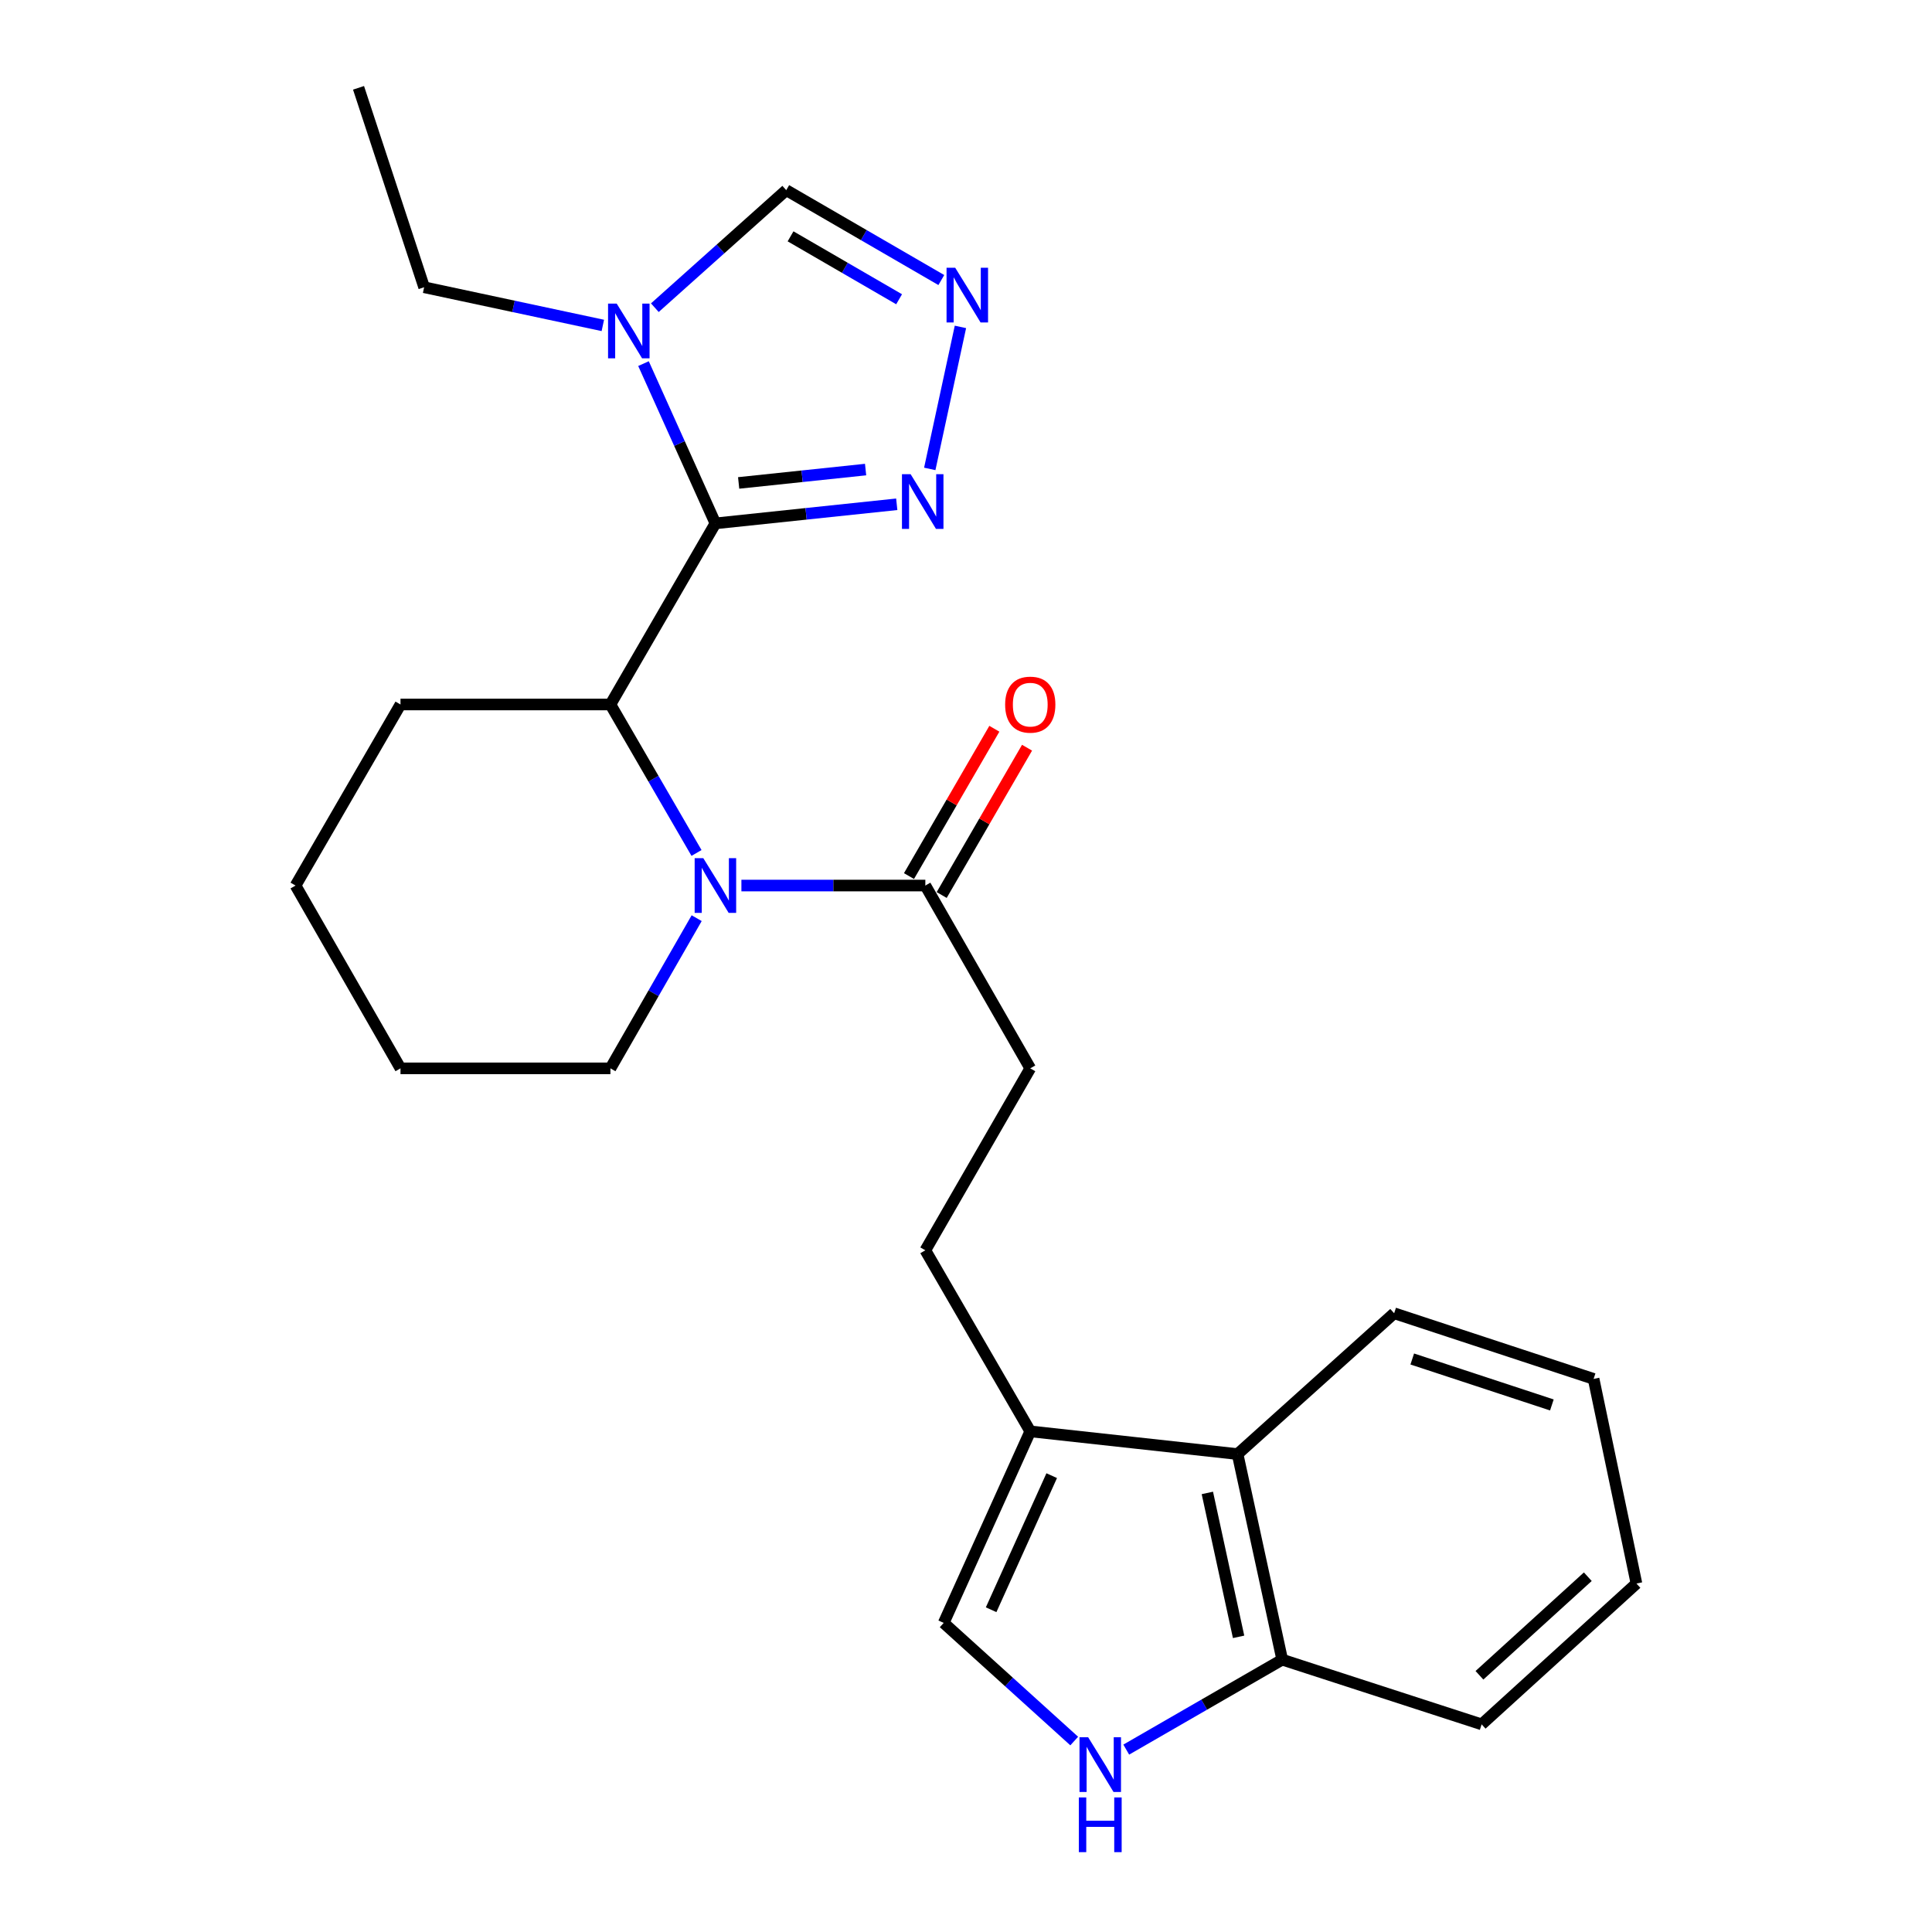 <?xml version='1.0' encoding='iso-8859-1'?>
<svg version='1.1' baseProfile='full'
              xmlns='http://www.w3.org/2000/svg'
                      xmlns:rdkit='http://www.rdkit.org/xml'
                      xmlns:xlink='http://www.w3.org/1999/xlink'
                  xml:space='preserve'
width='1000px' height='1000px' viewBox='0 0 1000 1000'>
<!-- END OF HEADER -->
<rect style='opacity:1.0;fill:#FFFFFF;stroke:none' width='1000' height='1000' x='0' y='0'> </rect>
<path class='bond-1' d='M 370.294,270.9 L 351.684,229.552' style='fill:none;fill-rule:evenodd;stroke:#000000;stroke-width:6px;stroke-linecap:butt;stroke-linejoin:miter;stroke-opacity:1' />
<path class='bond-1' d='M 351.684,229.552 L 333.074,188.204' style='fill:none;fill-rule:evenodd;stroke:#0000FF;stroke-width:6px;stroke-linecap:butt;stroke-linejoin:miter;stroke-opacity:1' />
<path class='bond-2' d='M 370.294,270.9 L 315.954,364.64' style='fill:none;fill-rule:evenodd;stroke:#000000;stroke-width:6px;stroke-linecap:butt;stroke-linejoin:miter;stroke-opacity:1' />
<path class='bond-3' d='M 370.294,270.9 L 417.226,265.957' style='fill:none;fill-rule:evenodd;stroke:#000000;stroke-width:6px;stroke-linecap:butt;stroke-linejoin:miter;stroke-opacity:1' />
<path class='bond-3' d='M 417.226,265.957 L 464.157,261.015' style='fill:none;fill-rule:evenodd;stroke:#0000FF;stroke-width:6px;stroke-linecap:butt;stroke-linejoin:miter;stroke-opacity:1' />
<path class='bond-3' d='M 382.325,249.966 L 415.177,246.506' style='fill:none;fill-rule:evenodd;stroke:#000000;stroke-width:6px;stroke-linecap:butt;stroke-linejoin:miter;stroke-opacity:1' />
<path class='bond-3' d='M 415.177,246.506 L 448.029,243.046' style='fill:none;fill-rule:evenodd;stroke:#0000FF;stroke-width:6px;stroke-linecap:butt;stroke-linejoin:miter;stroke-opacity:1' />
<path class='bond-0' d='M 360.513,441.49 L 338.233,403.065' style='fill:none;fill-rule:evenodd;stroke:#0000FF;stroke-width:6px;stroke-linecap:butt;stroke-linejoin:miter;stroke-opacity:1' />
<path class='bond-0' d='M 338.233,403.065 L 315.954,364.64' style='fill:none;fill-rule:evenodd;stroke:#000000;stroke-width:6px;stroke-linecap:butt;stroke-linejoin:miter;stroke-opacity:1' />
<path class='bond-5' d='M 383.75,458.358 L 431.352,458.358' style='fill:none;fill-rule:evenodd;stroke:#0000FF;stroke-width:6px;stroke-linecap:butt;stroke-linejoin:miter;stroke-opacity:1' />
<path class='bond-5' d='M 431.352,458.358 L 478.953,458.358' style='fill:none;fill-rule:evenodd;stroke:#000000;stroke-width:6px;stroke-linecap:butt;stroke-linejoin:miter;stroke-opacity:1' />
<path class='bond-15' d='M 360.595,475.246 L 338.274,514.112' style='fill:none;fill-rule:evenodd;stroke:#0000FF;stroke-width:6px;stroke-linecap:butt;stroke-linejoin:miter;stroke-opacity:1' />
<path class='bond-15' d='M 338.274,514.112 L 315.954,552.978' style='fill:none;fill-rule:evenodd;stroke:#000000;stroke-width:6px;stroke-linecap:butt;stroke-linejoin:miter;stroke-opacity:1' />
<path class='bond-9' d='M 338.945,159.262 L 372.95,128.844' style='fill:none;fill-rule:evenodd;stroke:#0000FF;stroke-width:6px;stroke-linecap:butt;stroke-linejoin:miter;stroke-opacity:1' />
<path class='bond-9' d='M 372.95,128.844 L 406.955,98.426' style='fill:none;fill-rule:evenodd;stroke:#000000;stroke-width:6px;stroke-linecap:butt;stroke-linejoin:miter;stroke-opacity:1' />
<path class='bond-16' d='M 312.024,168.441 L 265.777,158.561' style='fill:none;fill-rule:evenodd;stroke:#0000FF;stroke-width:6px;stroke-linecap:butt;stroke-linejoin:miter;stroke-opacity:1' />
<path class='bond-16' d='M 265.777,158.561 L 219.53,148.68' style='fill:none;fill-rule:evenodd;stroke:#000000;stroke-width:6px;stroke-linecap:butt;stroke-linejoin:miter;stroke-opacity:1' />
<path class='bond-17' d='M 315.954,364.64 L 207.295,364.64' style='fill:none;fill-rule:evenodd;stroke:#000000;stroke-width:6px;stroke-linecap:butt;stroke-linejoin:miter;stroke-opacity:1' />
<path class='bond-4' d='M 481.243,242.706 L 497.118,169.205' style='fill:none;fill-rule:evenodd;stroke:#0000FF;stroke-width:6px;stroke-linecap:butt;stroke-linejoin:miter;stroke-opacity:1' />
<path class='bond-25' d='M 487.226,144.95 L 447.091,121.688' style='fill:none;fill-rule:evenodd;stroke:#0000FF;stroke-width:6px;stroke-linecap:butt;stroke-linejoin:miter;stroke-opacity:1' />
<path class='bond-25' d='M 447.091,121.688 L 406.955,98.426' style='fill:none;fill-rule:evenodd;stroke:#000000;stroke-width:6px;stroke-linecap:butt;stroke-linejoin:miter;stroke-opacity:1' />
<path class='bond-25' d='M 465.377,154.893 L 437.283,138.61' style='fill:none;fill-rule:evenodd;stroke:#0000FF;stroke-width:6px;stroke-linecap:butt;stroke-linejoin:miter;stroke-opacity:1' />
<path class='bond-25' d='M 437.283,138.61 L 409.188,122.326' style='fill:none;fill-rule:evenodd;stroke:#000000;stroke-width:6px;stroke-linecap:butt;stroke-linejoin:miter;stroke-opacity:1' />
<path class='bond-12' d='M 478.953,458.358 L 533.26,552.978' style='fill:none;fill-rule:evenodd;stroke:#000000;stroke-width:6px;stroke-linecap:butt;stroke-linejoin:miter;stroke-opacity:1' />
<path class='bond-14' d='M 487.414,463.261 L 509.507,425.136' style='fill:none;fill-rule:evenodd;stroke:#000000;stroke-width:6px;stroke-linecap:butt;stroke-linejoin:miter;stroke-opacity:1' />
<path class='bond-14' d='M 509.507,425.136 L 531.6,387.011' style='fill:none;fill-rule:evenodd;stroke:#FF0000;stroke-width:6px;stroke-linecap:butt;stroke-linejoin:miter;stroke-opacity:1' />
<path class='bond-14' d='M 470.491,453.455 L 492.584,415.33' style='fill:none;fill-rule:evenodd;stroke:#000000;stroke-width:6px;stroke-linecap:butt;stroke-linejoin:miter;stroke-opacity:1' />
<path class='bond-14' d='M 492.584,415.33 L 514.677,377.205' style='fill:none;fill-rule:evenodd;stroke:#FF0000;stroke-width:6px;stroke-linecap:butt;stroke-linejoin:miter;stroke-opacity:1' />
<path class='bond-6' d='M 556.015,901.161 L 522.238,870.587' style='fill:none;fill-rule:evenodd;stroke:#0000FF;stroke-width:6px;stroke-linecap:butt;stroke-linejoin:miter;stroke-opacity:1' />
<path class='bond-6' d='M 522.238,870.587 L 488.46,840.012' style='fill:none;fill-rule:evenodd;stroke:#000000;stroke-width:6px;stroke-linecap:butt;stroke-linejoin:miter;stroke-opacity:1' />
<path class='bond-27' d='M 582.946,905.595 L 623.309,882.316' style='fill:none;fill-rule:evenodd;stroke:#0000FF;stroke-width:6px;stroke-linecap:butt;stroke-linejoin:miter;stroke-opacity:1' />
<path class='bond-27' d='M 623.309,882.316 L 663.673,859.038' style='fill:none;fill-rule:evenodd;stroke:#000000;stroke-width:6px;stroke-linecap:butt;stroke-linejoin:miter;stroke-opacity:1' />
<path class='bond-7' d='M 533.26,740.871 L 478.953,647.153' style='fill:none;fill-rule:evenodd;stroke:#000000;stroke-width:6px;stroke-linecap:butt;stroke-linejoin:miter;stroke-opacity:1' />
<path class='bond-8' d='M 533.26,740.871 L 488.46,840.012' style='fill:none;fill-rule:evenodd;stroke:#000000;stroke-width:6px;stroke-linecap:butt;stroke-linejoin:miter;stroke-opacity:1' />
<path class='bond-8' d='M 544.364,763.796 L 513.004,833.195' style='fill:none;fill-rule:evenodd;stroke:#000000;stroke-width:6px;stroke-linecap:butt;stroke-linejoin:miter;stroke-opacity:1' />
<path class='bond-10' d='M 533.26,740.871 L 640.572,752.628' style='fill:none;fill-rule:evenodd;stroke:#000000;stroke-width:6px;stroke-linecap:butt;stroke-linejoin:miter;stroke-opacity:1' />
<path class='bond-11' d='M 640.572,752.628 L 663.673,859.038' style='fill:none;fill-rule:evenodd;stroke:#000000;stroke-width:6px;stroke-linecap:butt;stroke-linejoin:miter;stroke-opacity:1' />
<path class='bond-11' d='M 624.924,772.739 L 641.094,847.226' style='fill:none;fill-rule:evenodd;stroke:#000000;stroke-width:6px;stroke-linecap:butt;stroke-linejoin:miter;stroke-opacity:1' />
<path class='bond-18' d='M 640.572,752.628 L 721.61,679.74' style='fill:none;fill-rule:evenodd;stroke:#000000;stroke-width:6px;stroke-linecap:butt;stroke-linejoin:miter;stroke-opacity:1' />
<path class='bond-19' d='M 663.673,859.038 L 766.899,892.526' style='fill:none;fill-rule:evenodd;stroke:#000000;stroke-width:6px;stroke-linecap:butt;stroke-linejoin:miter;stroke-opacity:1' />
<path class='bond-13' d='M 533.26,552.978 L 478.953,647.153' style='fill:none;fill-rule:evenodd;stroke:#000000;stroke-width:6px;stroke-linecap:butt;stroke-linejoin:miter;stroke-opacity:1' />
<path class='bond-26' d='M 315.954,552.978 L 207.295,552.978' style='fill:none;fill-rule:evenodd;stroke:#000000;stroke-width:6px;stroke-linecap:butt;stroke-linejoin:miter;stroke-opacity:1' />
<path class='bond-20' d='M 219.53,148.68 L 185.574,45.455' style='fill:none;fill-rule:evenodd;stroke:#000000;stroke-width:6px;stroke-linecap:butt;stroke-linejoin:miter;stroke-opacity:1' />
<path class='bond-22' d='M 207.295,364.64 L 152.976,458.358' style='fill:none;fill-rule:evenodd;stroke:#000000;stroke-width:6px;stroke-linecap:butt;stroke-linejoin:miter;stroke-opacity:1' />
<path class='bond-23' d='M 721.61,679.74 L 824.847,713.717' style='fill:none;fill-rule:evenodd;stroke:#000000;stroke-width:6px;stroke-linecap:butt;stroke-linejoin:miter;stroke-opacity:1' />
<path class='bond-23' d='M 730.981,703.415 L 803.247,727.199' style='fill:none;fill-rule:evenodd;stroke:#000000;stroke-width:6px;stroke-linecap:butt;stroke-linejoin:miter;stroke-opacity:1' />
<path class='bond-28' d='M 766.899,892.526 L 847.024,819.638' style='fill:none;fill-rule:evenodd;stroke:#000000;stroke-width:6px;stroke-linecap:butt;stroke-linejoin:miter;stroke-opacity:1' />
<path class='bond-28' d='M 765.756,867.125 L 821.844,816.103' style='fill:none;fill-rule:evenodd;stroke:#000000;stroke-width:6px;stroke-linecap:butt;stroke-linejoin:miter;stroke-opacity:1' />
<path class='bond-21' d='M 207.295,552.978 L 152.976,458.358' style='fill:none;fill-rule:evenodd;stroke:#000000;stroke-width:6px;stroke-linecap:butt;stroke-linejoin:miter;stroke-opacity:1' />
<path class='bond-24' d='M 824.847,713.717 L 847.024,819.638' style='fill:none;fill-rule:evenodd;stroke:#000000;stroke-width:6px;stroke-linecap:butt;stroke-linejoin:miter;stroke-opacity:1' />
<path  class='atom-1' d='M 364.034 444.198
L 373.314 459.198
Q 374.234 460.678, 375.714 463.358
Q 377.194 466.038, 377.274 466.198
L 377.274 444.198
L 381.034 444.198
L 381.034 472.518
L 377.154 472.518
L 367.194 456.118
Q 366.034 454.198, 364.794 451.998
Q 363.594 449.798, 363.234 449.118
L 363.234 472.518
L 359.554 472.518
L 359.554 444.198
L 364.034 444.198
' fill='#0000FF'/>
<path  class='atom-2' d='M 319.212 157.154
L 328.492 172.154
Q 329.412 173.634, 330.892 176.314
Q 332.372 178.994, 332.452 179.154
L 332.452 157.154
L 336.212 157.154
L 336.212 185.474
L 332.332 185.474
L 322.372 169.074
Q 321.212 167.154, 319.972 164.954
Q 318.772 162.754, 318.412 162.074
L 318.412 185.474
L 314.732 185.474
L 314.732 157.154
L 319.212 157.154
' fill='#0000FF'/>
<path  class='atom-4' d='M 471.335 245.439
L 480.615 260.439
Q 481.535 261.919, 483.015 264.599
Q 484.495 267.279, 484.575 267.439
L 484.575 245.439
L 488.335 245.439
L 488.335 273.759
L 484.455 273.759
L 474.495 257.359
Q 473.335 255.439, 472.095 253.239
Q 470.895 251.039, 470.535 250.359
L 470.535 273.759
L 466.855 273.759
L 466.855 245.439
L 471.335 245.439
' fill='#0000FF'/>
<path  class='atom-5' d='M 494.414 138.584
L 503.694 153.584
Q 504.614 155.064, 506.094 157.744
Q 507.574 160.424, 507.654 160.584
L 507.654 138.584
L 511.414 138.584
L 511.414 166.904
L 507.534 166.904
L 497.574 150.504
Q 496.414 148.584, 495.174 146.384
Q 493.974 144.184, 493.614 143.504
L 493.614 166.904
L 489.934 166.904
L 489.934 138.584
L 494.414 138.584
' fill='#0000FF'/>
<path  class='atom-7' d='M 563.227 899.196
L 572.507 914.196
Q 573.427 915.676, 574.907 918.356
Q 576.387 921.036, 576.467 921.196
L 576.467 899.196
L 580.227 899.196
L 580.227 927.516
L 576.347 927.516
L 566.387 911.116
Q 565.227 909.196, 563.987 906.996
Q 562.787 904.796, 562.427 904.116
L 562.427 927.516
L 558.747 927.516
L 558.747 899.196
L 563.227 899.196
' fill='#0000FF'/>
<path  class='atom-7' d='M 558.407 930.348
L 562.247 930.348
L 562.247 942.388
L 576.727 942.388
L 576.727 930.348
L 580.567 930.348
L 580.567 958.668
L 576.727 958.668
L 576.727 945.588
L 562.247 945.588
L 562.247 958.668
L 558.407 958.668
L 558.407 930.348
' fill='#0000FF'/>
<path  class='atom-15' d='M 520.26 364.72
Q 520.26 357.92, 523.62 354.12
Q 526.98 350.32, 533.26 350.32
Q 539.54 350.32, 542.9 354.12
Q 546.26 357.92, 546.26 364.72
Q 546.26 371.6, 542.86 375.52
Q 539.46 379.4, 533.26 379.4
Q 527.02 379.4, 523.62 375.52
Q 520.26 371.64, 520.26 364.72
M 533.26 376.2
Q 537.58 376.2, 539.9 373.32
Q 542.26 370.4, 542.26 364.72
Q 542.26 359.16, 539.9 356.36
Q 537.58 353.52, 533.26 353.52
Q 528.94 353.52, 526.58 356.32
Q 524.26 359.12, 524.26 364.72
Q 524.26 370.44, 526.58 373.32
Q 528.94 376.2, 533.26 376.2
' fill='#FF0000'/>
</svg>
